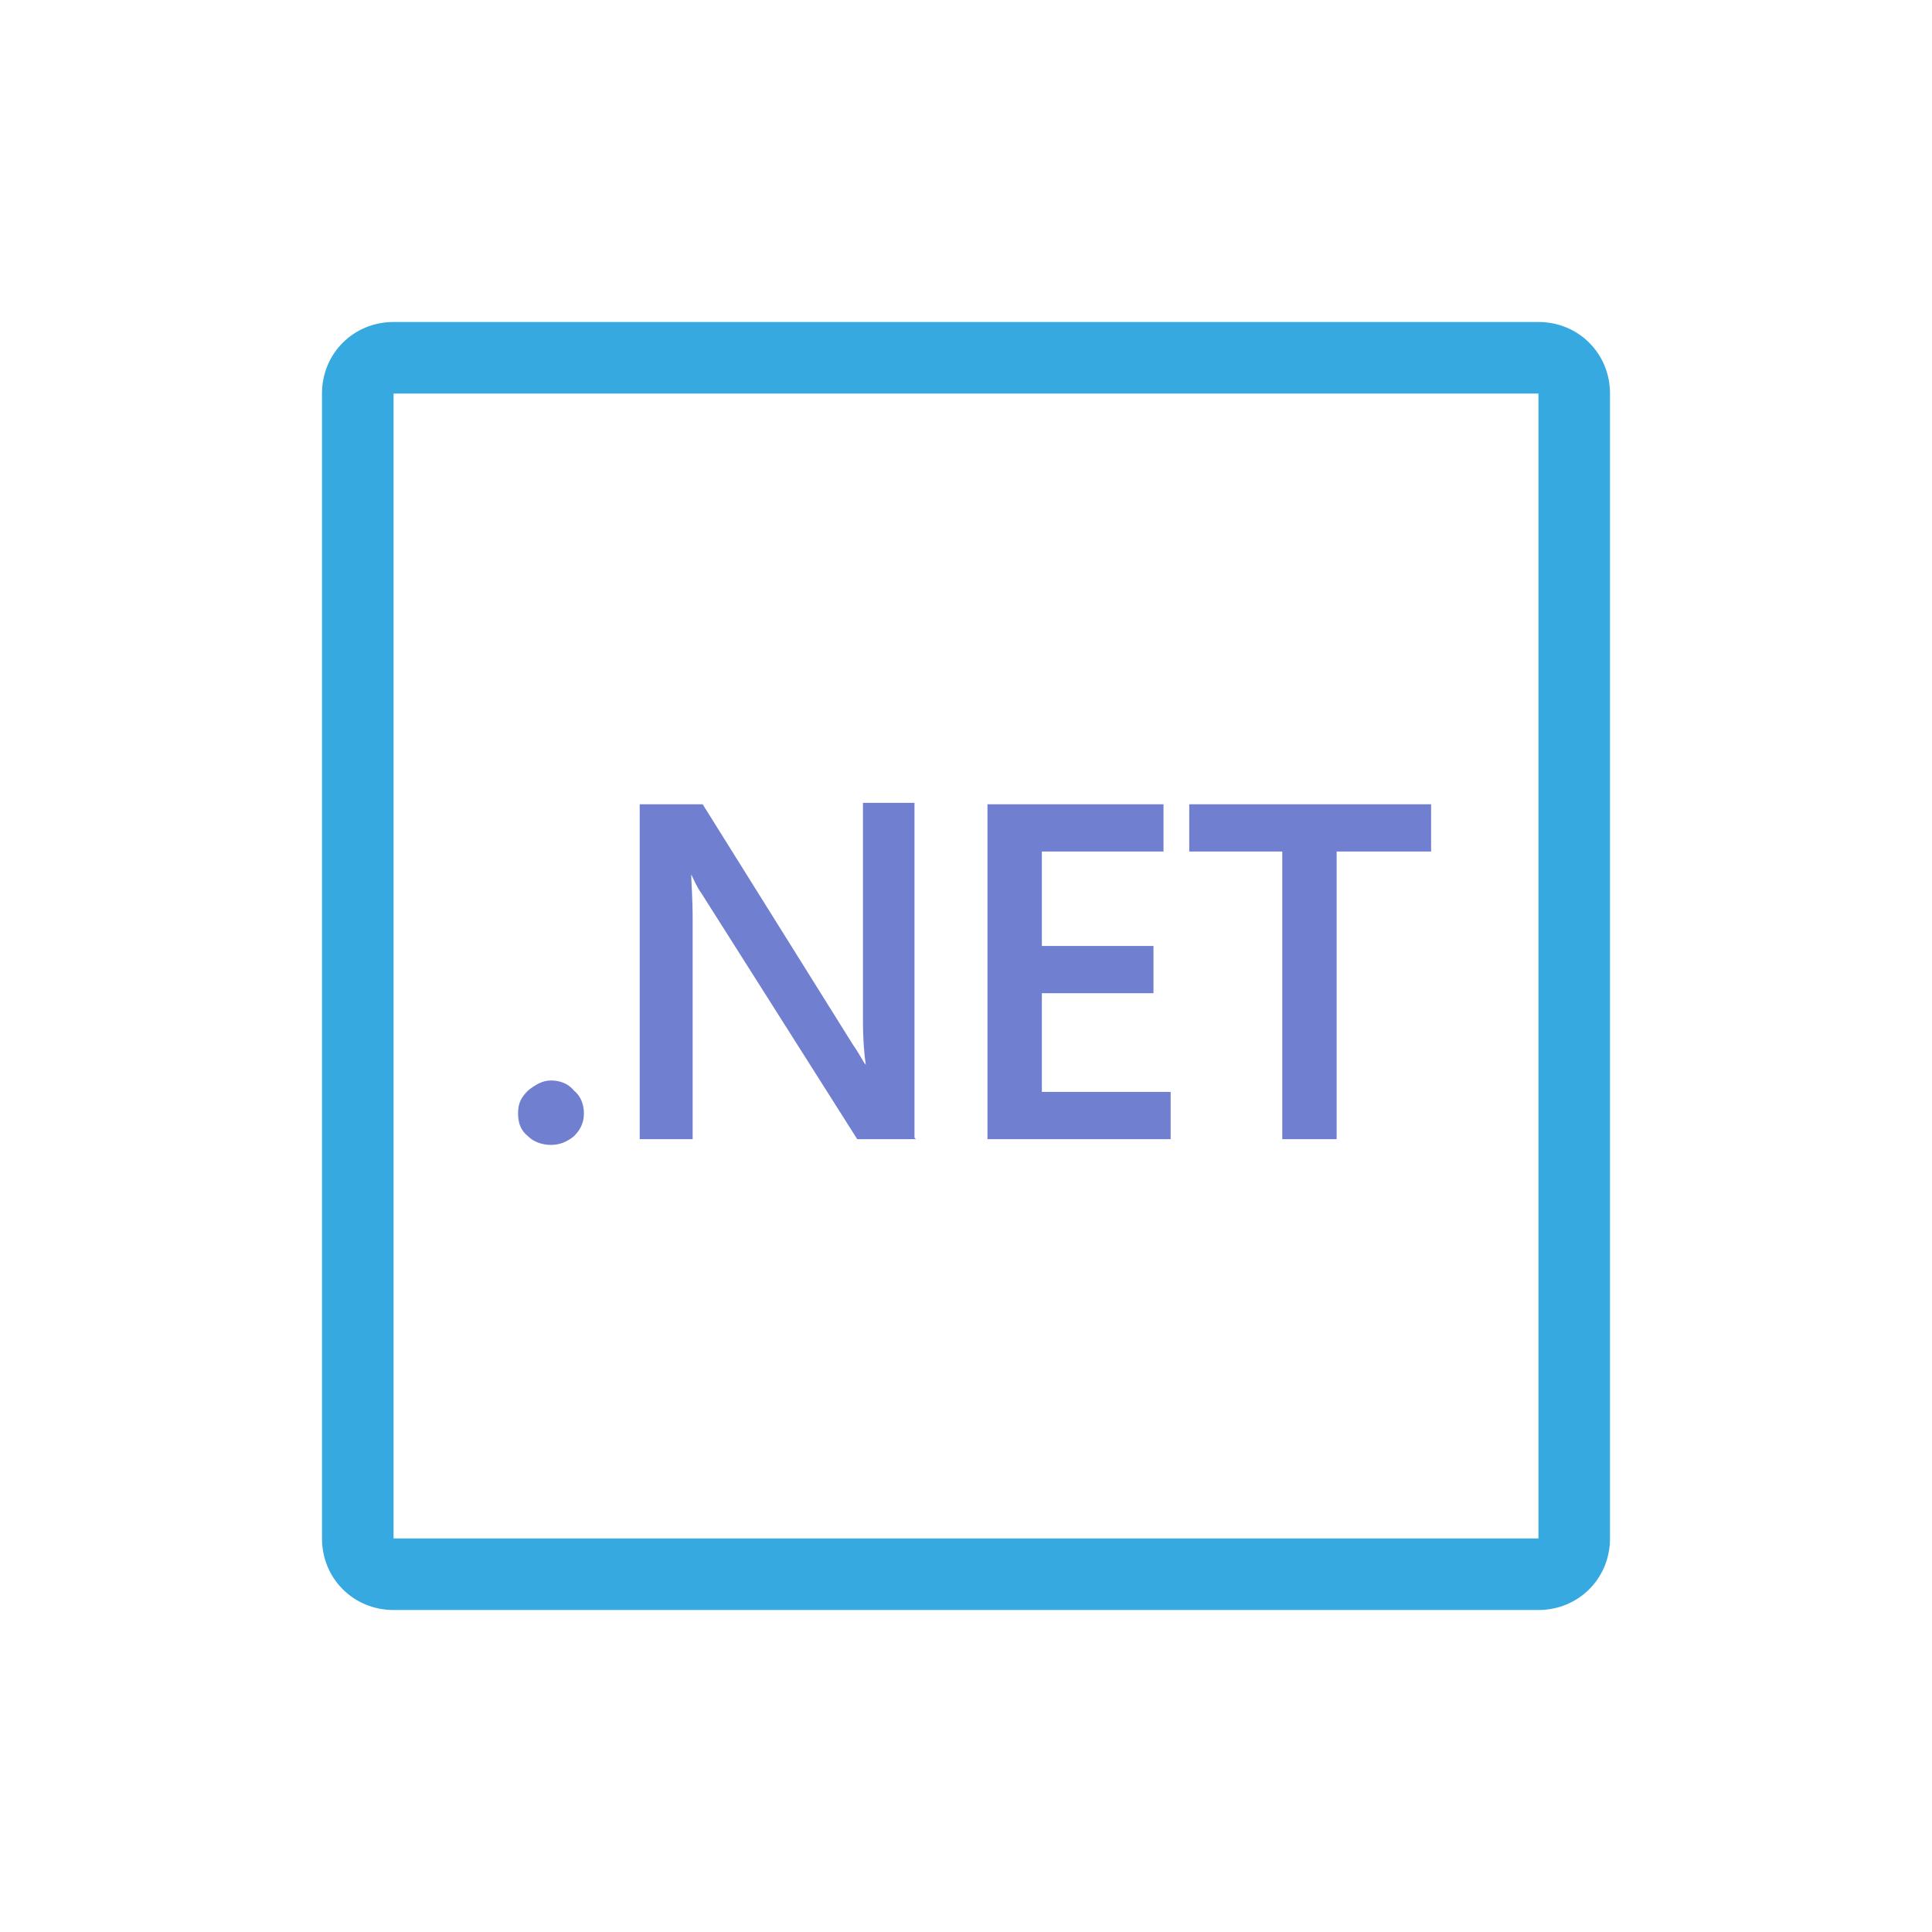 <?xml version="1.0" encoding="UTF-8"?>
<svg id="Layer_1" xmlns="http://www.w3.org/2000/svg" version="1.1" viewBox="0 0 135 135">
  <!-- Generator: Adobe Illustrator 29.2.1, SVG Export Plug-In . SVG Version: 2.1.0 Build 116)  -->
  <defs>
    <style>
      .st0 {
        fill: #707fcf;
      }

      .st1 {
        fill: #36a9e1;
      }
    </style>
  </defs>
  <path class="st1" d="M107.5,27.5v80H27.5V27.5h80M107.5,22.5H27.5c-2.8,0-5,2.2-5,5v80c0,2.8,2.2,5,5,5h80c2.8,0,5-2.2,5-5V27.5c0-2.8-2.2-5-5-5h0Z"/>
  <path class="st0" d="M38.5,80c-.6,0-1.2-.2-1.6-.6-.5-.4-.7-.9-.7-1.6s.2-1.1.7-1.6c.5-.4,1-.7,1.6-.7s1.2.2,1.6.7c.5.4.7,1,.7,1.6s-.2,1.1-.7,1.6c-.5.4-1,.6-1.6.6ZM64,79.6h-4.1l-10.9-17.2c-.3-.4-.5-.9-.7-1.3h0c0,.5.1,1.6.1,3.2v15.3h-3.7v-23.4h4.4l10.5,16.8c.5.7.7,1.2.9,1.4h0c-.1-.6-.2-1.7-.2-3.2v-15.1h3.6v23.4h0ZM81.8,79.6h-12.8v-23.4h12.3v3.3h-8.5v6.6h7.8v3.3h-7.8v6.9h9v3.3h0ZM100,59.5h-6.6v20.1h-3.8v-20.1h-6.5v-3.3h16.9v3.3h0Z"/>
</svg>